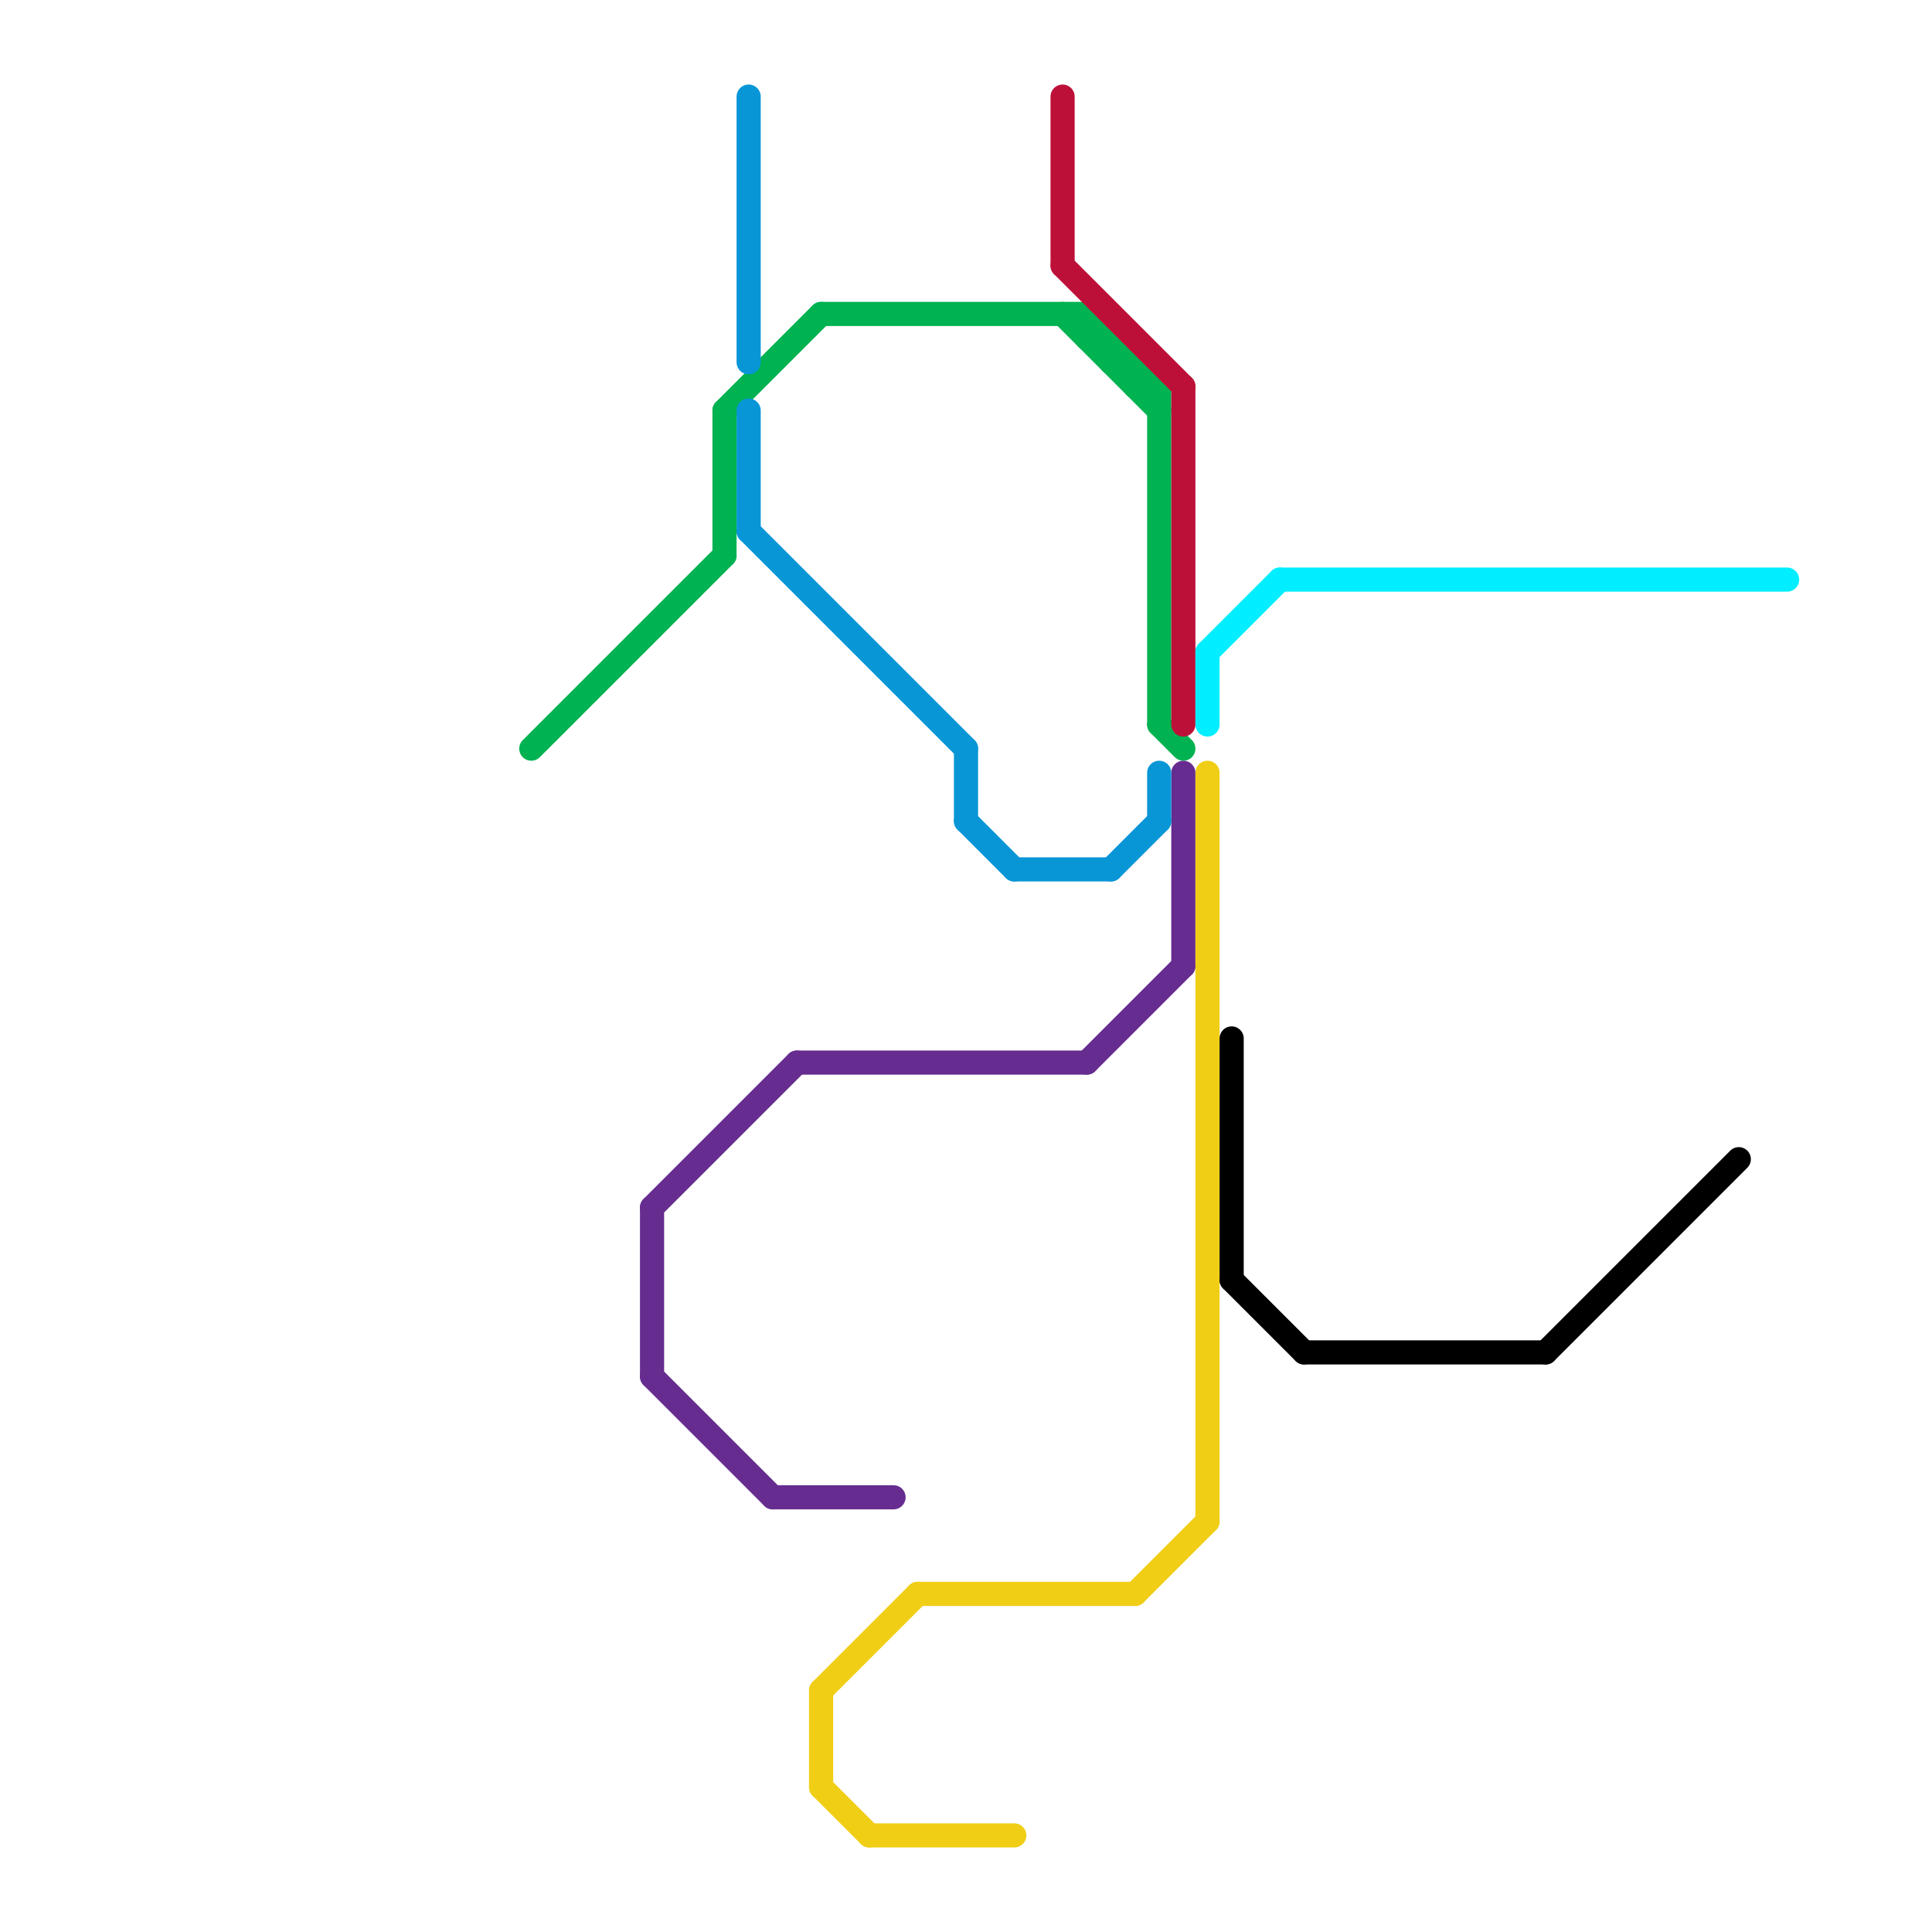 
<svg version="1.1" xmlns="http://www.w3.org/2000/svg" viewBox="0 0 80 80">
<style>text { font: 1px Helvetica; font-weight: 600; white-space: pre; dominant-baseline: central; } line { stroke-width: 1; fill: none; stroke-linecap: round; stroke-linejoin: round; } .c0 { stroke: #00b251 } .c1 { stroke: #662c90 } .c2 { stroke: #0896d7 } .c3 { stroke: #f0ce15 } .c4 { stroke: #bd1038 } .c5 { stroke: #00eeff } .c6 { stroke: #000000 }</style><defs><g id="wm-xf"><circle r="1.2" fill="#000"/><circle r="0.9" fill="#fff"/><circle r="0.6" fill="#000"/><circle r="0.3" fill="#fff"/></g><g id="wm"><circle r="0.6" fill="#000"/><circle r="0.3" fill="#fff"/></g></defs><line class="c0" x1="22" y1="31" x2="30" y2="23"/><line class="c0" x1="30" y1="17" x2="30" y2="23"/><line class="c0" x1="46" y1="14" x2="46" y2="15"/><line class="c0" x1="47" y1="16" x2="48" y2="16"/><line class="c0" x1="34" y1="13" x2="45" y2="13"/><line class="c0" x1="30" y1="17" x2="34" y2="13"/><line class="c0" x1="46" y1="15" x2="47" y2="15"/><line class="c0" x1="45" y1="13" x2="48" y2="16"/><line class="c0" x1="45" y1="13" x2="45" y2="14"/><line class="c0" x1="44" y1="13" x2="48" y2="17"/><line class="c0" x1="47" y1="15" x2="47" y2="16"/><line class="c0" x1="45" y1="14" x2="46" y2="14"/><line class="c0" x1="48" y1="16" x2="48" y2="30"/><line class="c0" x1="48" y1="30" x2="49" y2="31"/><line class="c1" x1="27" y1="50" x2="27" y2="57"/><line class="c1" x1="32" y1="62" x2="37" y2="62"/><line class="c1" x1="45" y1="44" x2="49" y2="40"/><line class="c1" x1="49" y1="32" x2="49" y2="40"/><line class="c1" x1="27" y1="50" x2="33" y2="44"/><line class="c1" x1="27" y1="57" x2="32" y2="62"/><line class="c1" x1="33" y1="44" x2="45" y2="44"/><line class="c2" x1="31" y1="22" x2="40" y2="31"/><line class="c2" x1="40" y1="31" x2="40" y2="34"/><line class="c2" x1="40" y1="34" x2="42" y2="36"/><line class="c2" x1="31" y1="4" x2="31" y2="15"/><line class="c2" x1="46" y1="36" x2="48" y2="34"/><line class="c2" x1="42" y1="36" x2="46" y2="36"/><line class="c2" x1="31" y1="17" x2="31" y2="22"/><line class="c2" x1="48" y1="32" x2="48" y2="34"/><line class="c3" x1="36" y1="76" x2="42" y2="76"/><line class="c3" x1="34" y1="70" x2="34" y2="74"/><line class="c3" x1="50" y1="32" x2="50" y2="63"/><line class="c3" x1="47" y1="66" x2="50" y2="63"/><line class="c3" x1="34" y1="70" x2="38" y2="66"/><line class="c3" x1="34" y1="74" x2="36" y2="76"/><line class="c3" x1="38" y1="66" x2="47" y2="66"/><line class="c4" x1="44" y1="4" x2="44" y2="11"/><line class="c4" x1="44" y1="11" x2="49" y2="16"/><line class="c4" x1="49" y1="16" x2="49" y2="30"/><line class="c5" x1="50" y1="27" x2="53" y2="24"/><line class="c5" x1="50" y1="27" x2="50" y2="30"/><line class="c5" x1="53" y1="24" x2="74" y2="24"/><line class="c6" x1="64" y1="56" x2="72" y2="48"/><line class="c6" x1="51" y1="53" x2="54" y2="56"/><line class="c6" x1="54" y1="56" x2="64" y2="56"/><line class="c6" x1="51" y1="43" x2="51" y2="53"/>
</svg>
